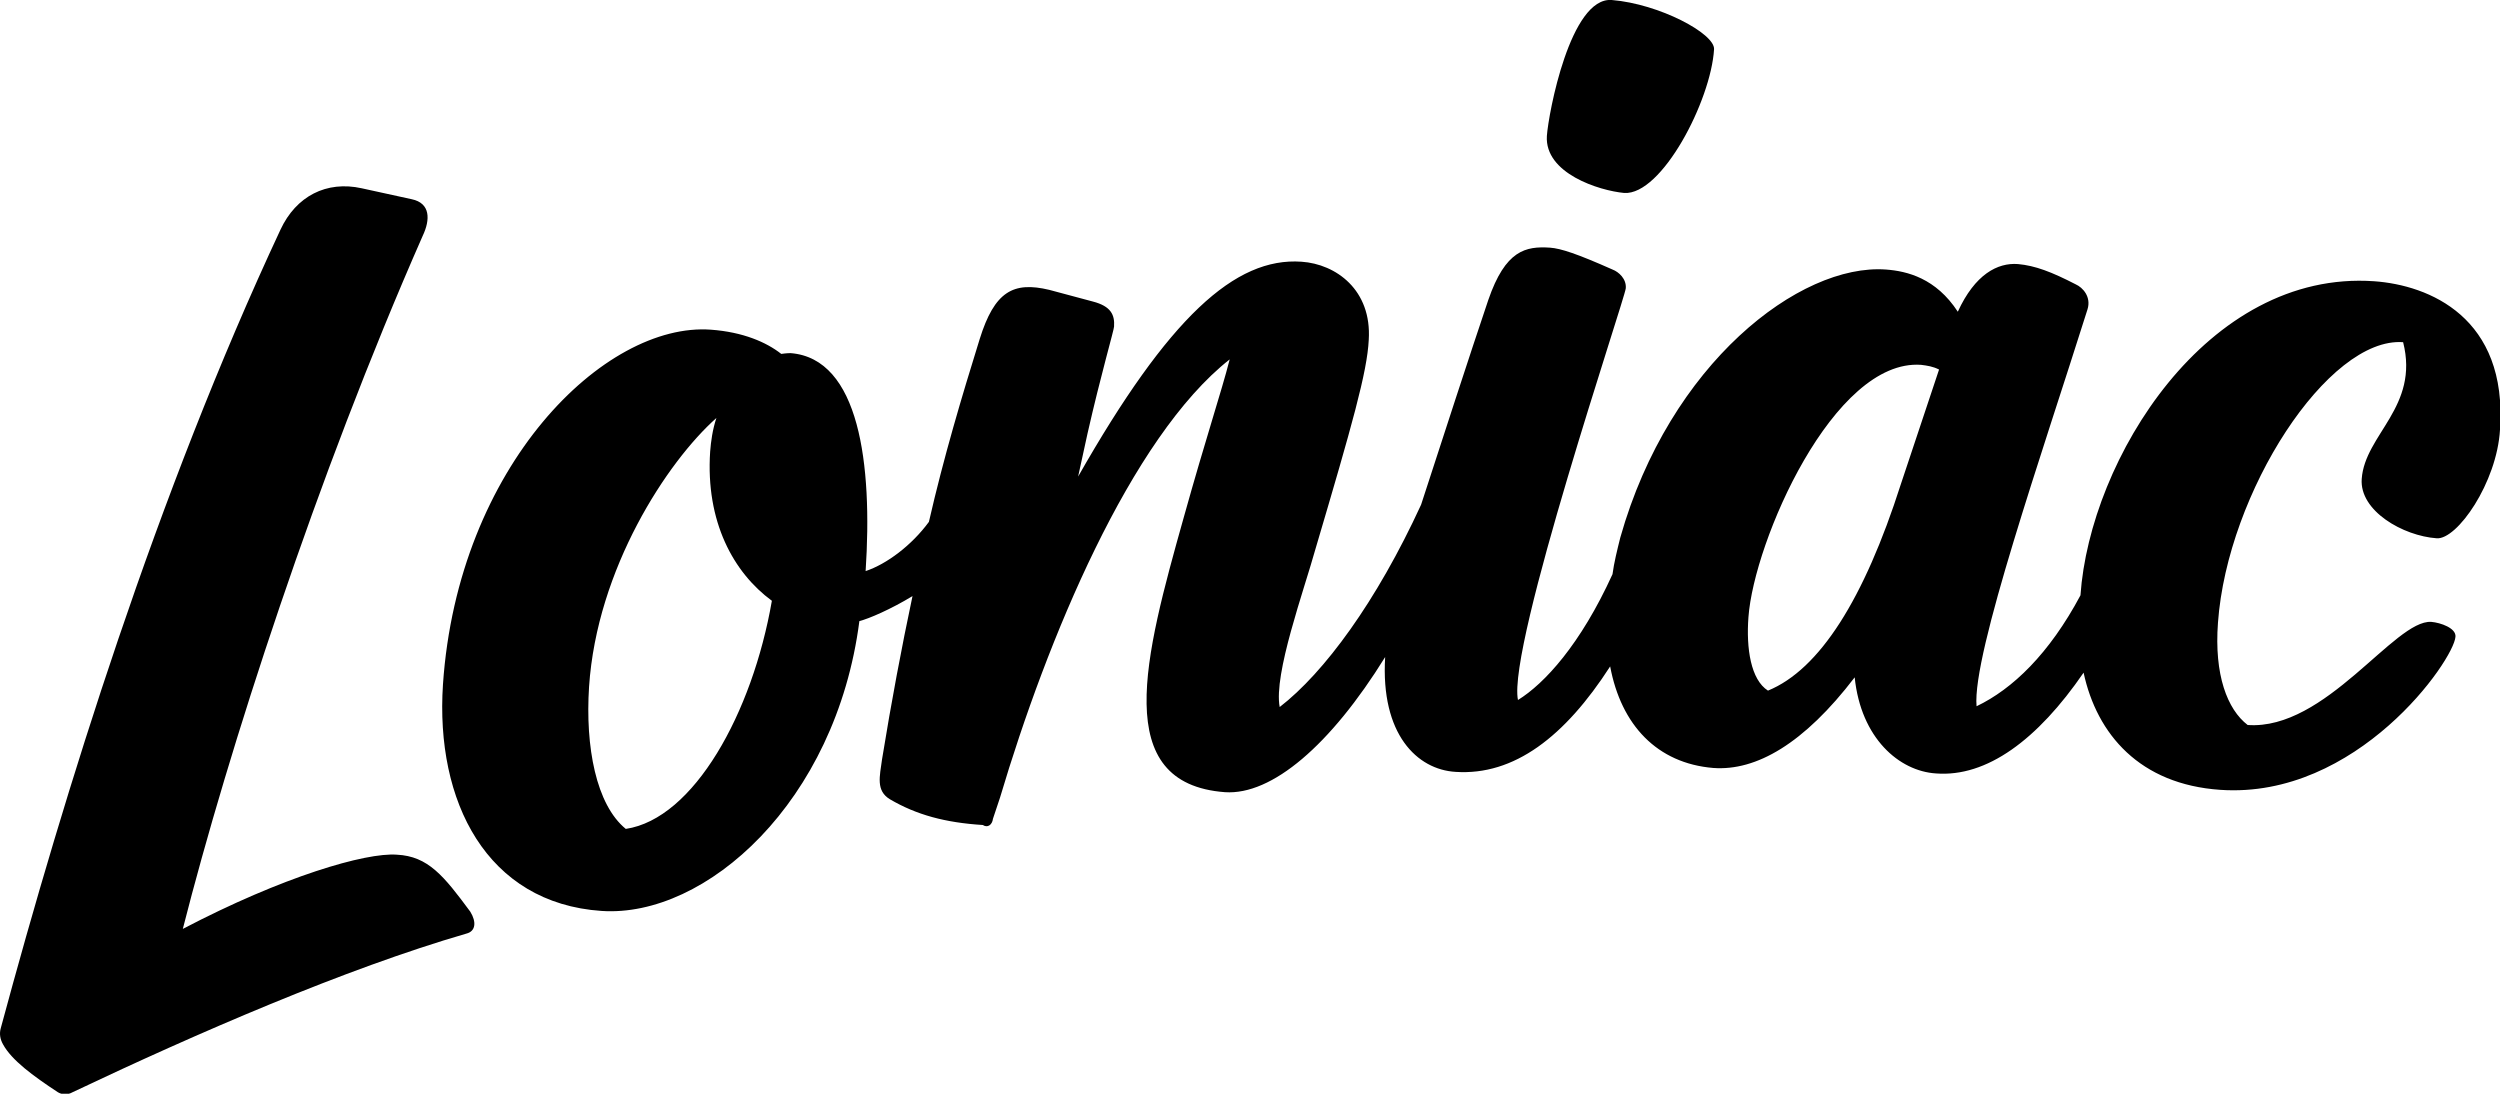 <?xml version="1.0" encoding="UTF-8"?>
<!-- Generator: $$$/GeneralStr/196=Adobe Illustrator 27.6.0, SVG Export Plug-In . SVG Version: 6.00 Build 0)  -->
<svg xmlns="http://www.w3.org/2000/svg" xmlns:xlink="http://www.w3.org/1999/xlink" version="1.1" id="Ebene_1" x="0px" y="0px" viewBox="0 0 320 140" style="enable-background:new 0 0 320 140;" xml:space="preserve">
<style type="text/css">
	.st0{fill-rule:evenodd;clip-rule:evenodd;}
</style>
<g id="Page-1_00000031917741158428749730000015208418022768670854_">
	<g id="loniac-white">
		<path id="Page-1" class="st0" d="M127.1,104.8l0.9-2.7c6-20.2,16.7-46.1,29.4-56.1c-1.1,4.3-3,9.9-5.9,20.3    c-5,17.8-9.4,34,5.3,35.1c6,0.4,13.5-6,20.5-17.3c-0.6,9.9,4.1,14.4,9,14.7c7.5,0.5,14-4.5,19.8-13.5c1.4,7.5,6,12.4,13.2,13    c5.5,0.4,11.6-3.1,18.1-11.6c0.8,7.8,5.7,12,10.4,12.3c6.5,0.5,13-4.3,18.9-12.9c1.7,7.9,7.2,14.3,17.5,15    c17.5,1.2,29.9-16.6,30.1-19.6c0.1-1.1-1.9-1.8-3.1-1.9c-4.7-0.3-13.5,13.9-23.5,13.2c-2.6-2-4.3-6.4-3.8-13.1    c1.2-16.7,14.1-36.6,23.7-35.9c2.1,8.3-4.9,11.8-5.3,17.5c-0.3,4.1,5.3,7.3,9.6,7.6c2.6,0.2,7.7-7.1,8.1-13.9    c1-14.4-9.1-18.5-16.1-19c-21.4-1.5-36.4,22.8-37.6,40.2c-4,7.5-8.7,12-13.3,14.2c-0.6-6.6,8.5-32.7,14.2-50.8    c0.5-1.6-0.6-2.8-1.5-3.2c-3.1-1.6-5.2-2.4-7.4-2.6c-2.6-0.2-5.5,1.3-7.7,6.1c-2.8-4.3-6.5-5.2-9.2-5.4c-11-0.8-27.7,12-34,34.3    c-0.4,1.6-0.8,3.2-1,4.7c-4.1,9-8.7,14-12.1,16.1c-1.4-6.8,13.7-51.4,13.8-52.7c0.1-1.2-0.9-2.1-1.7-2.4c-4.5-2-6.6-2.7-8-2.8    c-3.1-0.2-5.7,0.3-7.9,6.7c-2.4,7.1-5.8,17.6-8.6,26.2c-5.7,12.4-12.4,21.5-18.1,25.9c-0.8-4.2,3.1-14.9,4.6-20.3    c4.7-15.9,6.6-22.6,6.8-26.7c0.4-6.4-4.2-9.7-8.6-10c-8.5-0.6-17,7.1-28.6,27.5l1.2-5.5c1.7-7.5,3.4-13.3,3.4-13.7    c0.1-1.5-0.4-2.6-2.7-3.2l-5.6-1.5c-4.6-1.1-7,0.2-8.9,6.3c-2.3,7.4-4.6,15.1-6.5,23.4c-2.2,3-5.4,5.4-8.1,6.3    c0.9-13.7-0.8-27.2-9.6-27.9c-0.1,0-0.5,0-1.2,0.1c-1.9-1.5-4.9-2.8-9-3.1c-13.6-1-32.4,17.4-34.3,45.4c-1,15,5.6,28,20.3,29    c13.3,0.9,30-13.9,33-37.1c1.2-0.3,4-1.5,6.8-3.2c-1.4,6.6-2.7,13.5-3.9,20.9c-0.3,2.2-0.8,4,1,5.1c3.4,2,7.1,3,11.9,3.3    C126.4,106,127,105.6,127.1,104.8z M50.8,109.4c-4-0.3-14.6,2.8-27.4,9.5c5.8-22.8,17.1-57.8,30.7-88.7c1-2.1,1-4.2-1.4-4.7    l-6.4-1.4c-4.5-1-8.4,1-10.4,5.3C20.1,63.2,8.3,101.2,0.1,131.6c-0.2,0.7-0.1,1.4,0.3,2.1c1.1,2,3.8,4,7,6.1    c0.5,0.3,1.2,0.4,1.9,0c15.8-7.5,34.9-15.8,50.4-20.3c1.2-0.3,1.3-1.5,0.5-2.8C56.8,112.1,54.8,109.6,50.8,109.4z M223.8,79    c0.7-9.7,10.9-33.1,22.1-32.3c0.8,0.1,1.5,0.2,2.3,0.6l-4.9,14.7c-4.7,14.7-10.4,23.7-17,26.4C224.1,87,223.5,83,223.8,79z     M80.1,106.1c-3.8-3.1-5.2-10.5-4.7-18.2c1-15.1,10-28.8,16.3-34.4c-0.5,1.5-0.7,3-0.8,4.3c-0.6,9,3,15.5,7.9,19.1    C96.3,91.3,88.8,104.8,80.1,106.1z M198,17.4c-0.3,4.8,6.7,7,9.9,7.3c4.8,0.3,11.1-11.8,11.5-18.4c0.1-2-7-5.8-13.1-6.3    C201-0.4,198.2,14.5,198,17.4z"></path>
	</g>
</g>
</svg>

